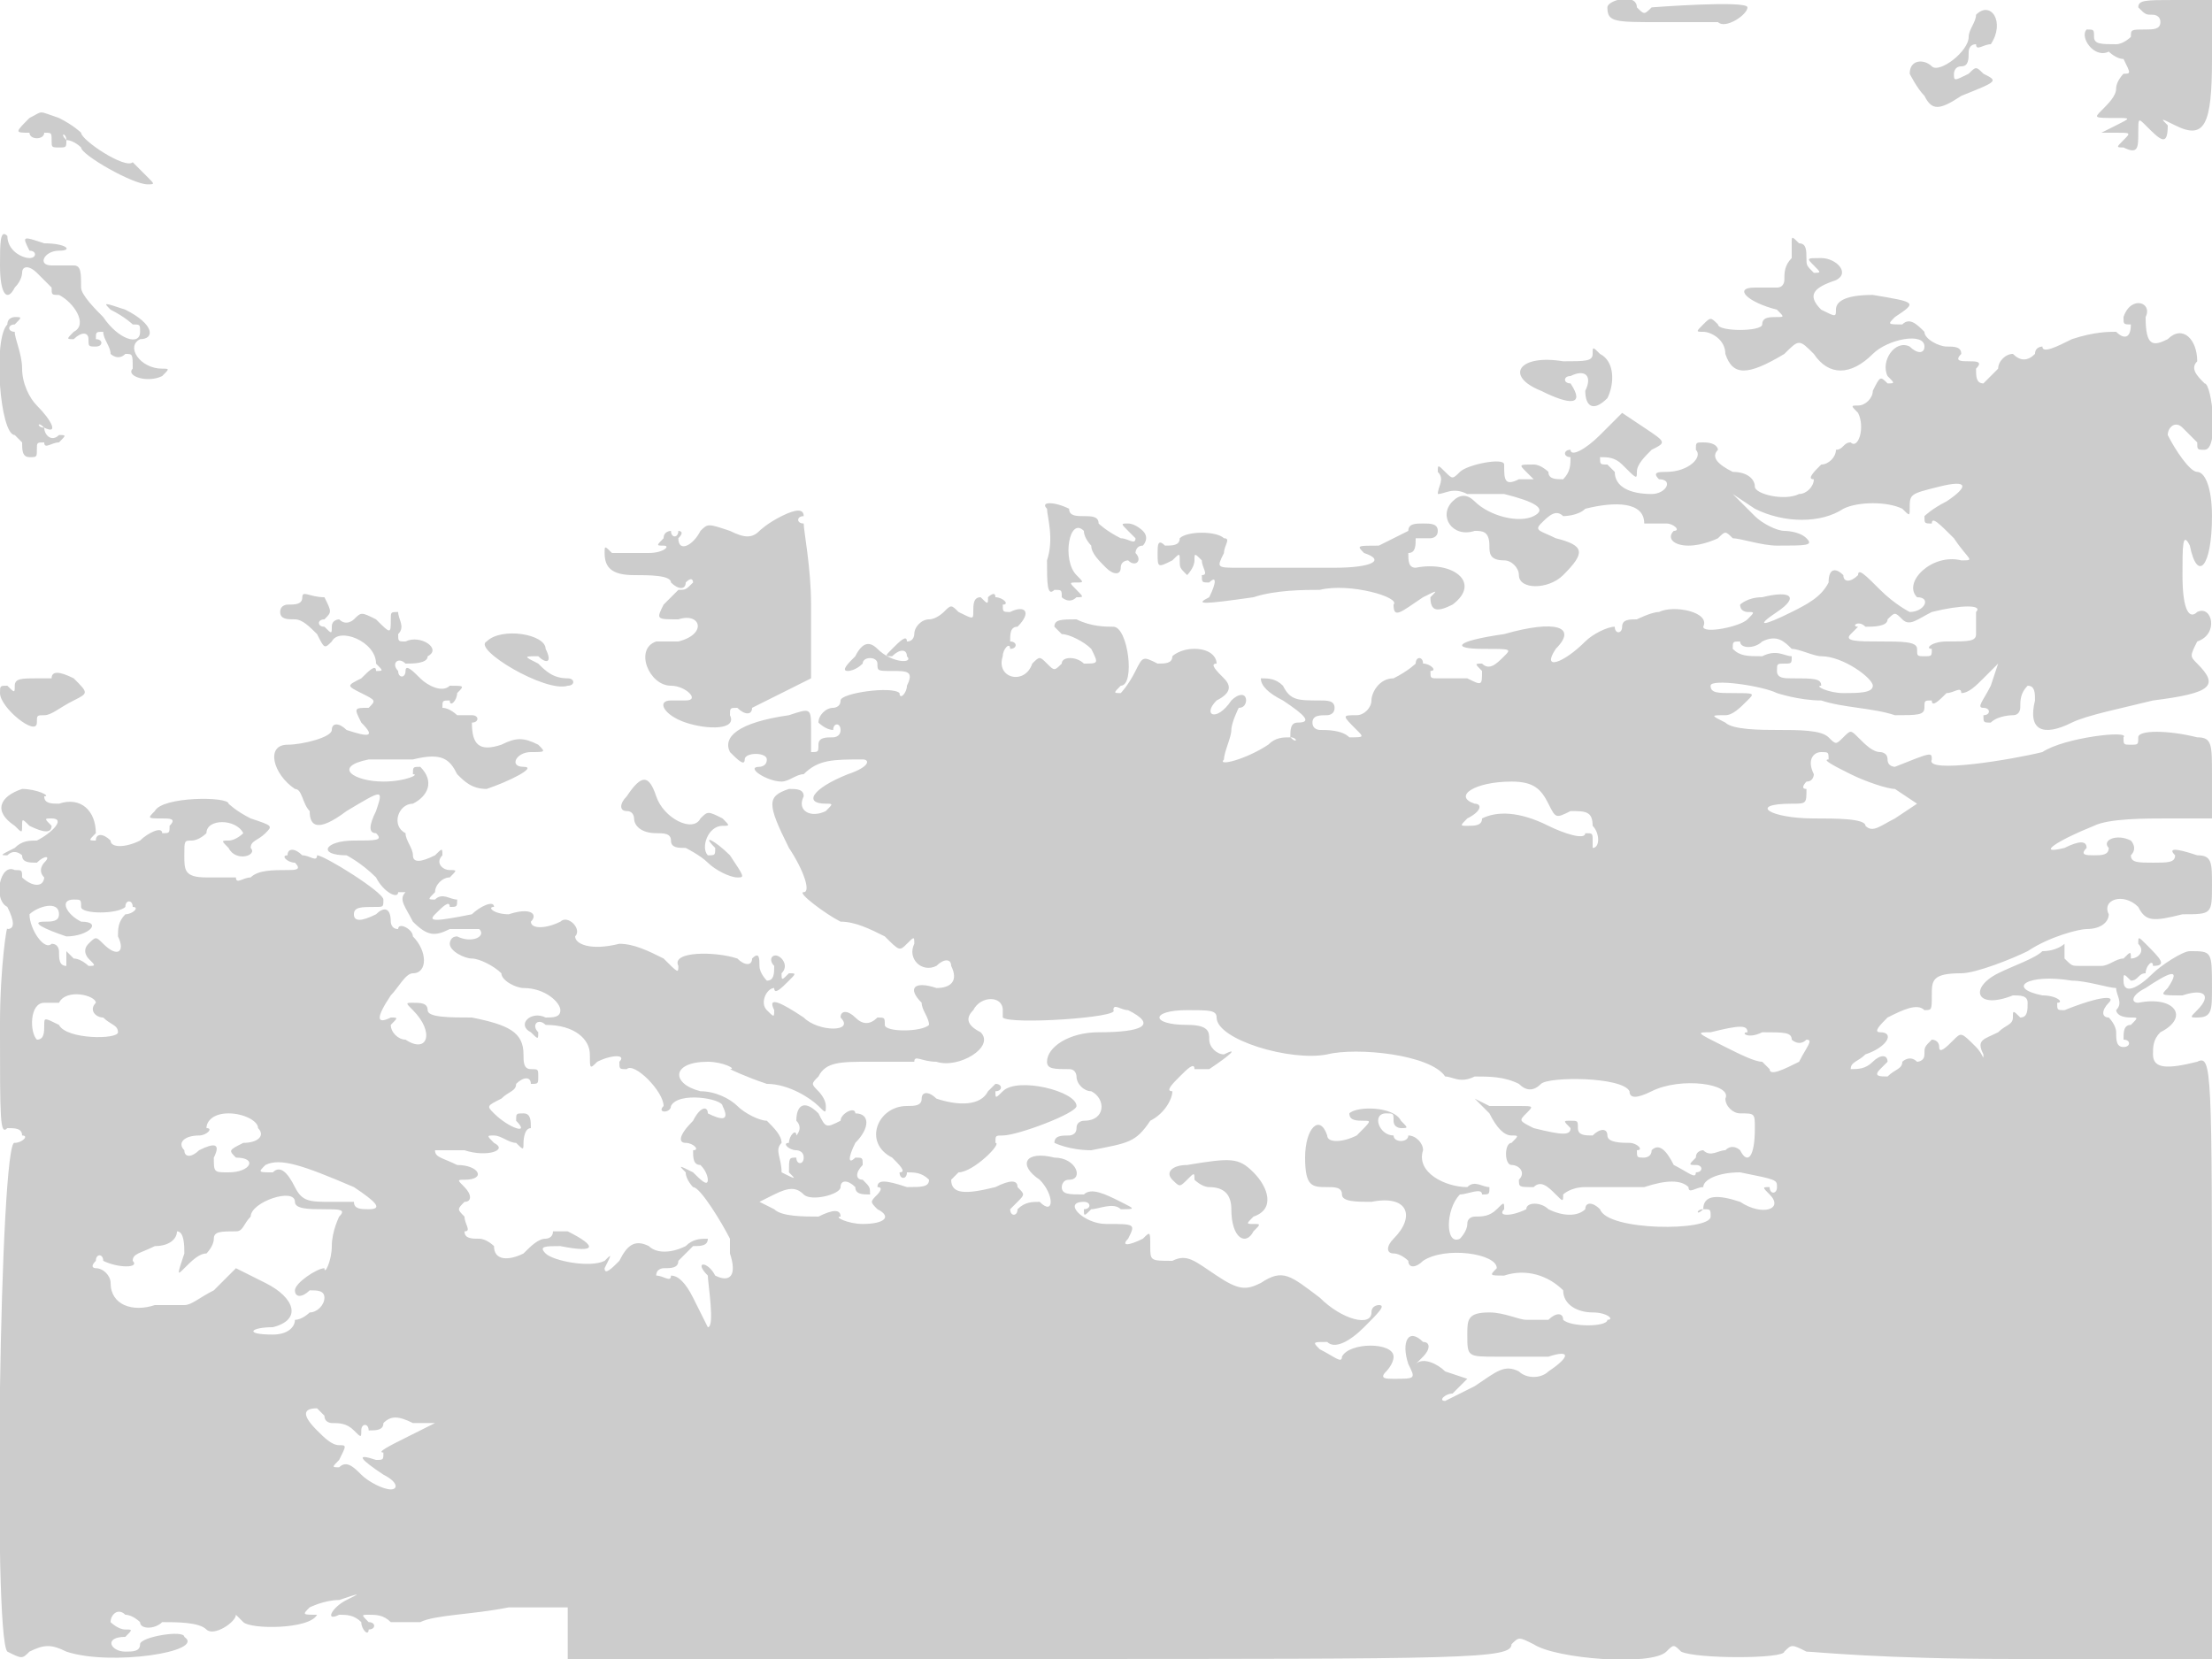 <svg version="1" xmlns="http://www.w3.org/2000/svg" width="400" height="300" viewBox="0 0 300 225"><path d="M218 1c0 2 1 2 7 2h8c1 1 4-1 4-2s-13 0-13 0c-1 1-1 1-2 0 0-2-4-1-4 0zm72 0c1 1 1 1 2 1 0 0 1 0 1 1s-1 1-2 1c-2 0-2 0-2 1 0 0-1 1-2 1-2 0-3 0-3-1s0-1-1-1c-1 1 1 4 3 3 0 0 1 1 2 1 1 2 1 2 0 2 0 0-1 1-1 2s-1 2-2 3-1 1 2 1c2 0 2 0 0 1l-2 1h2c2 0 2 0 1 1s-1 1 0 1c2 1 2 0 2-2s0-2 1-1c2 2 3 3 3 0-1-1-1-1 1 0 4 2 5 0 5-9V0h-5c-4 0-5 0-5 1zm-22 1c0 1-1 2-1 3 0 2-4 5-5 4s-3-1-3 1c0 0 1 2 2 3 1 2 2 2 5 0 5-2 5-2 3-3-1-1-1-1-2 0-2 1-2 1-2 0 0 0 0-1 1-1s1-1 1-2c0 0 0-1 1-1 0 1 1 0 2 0 2-3 0-6-2-4zM4 16c-2 2-2 2 0 2 0 1 2 1 2 0 1 0 1 0 1 1s0 1 1 1 1 0 1-1c-1-1 0-1 0 0 1 0 2 1 2 1 0 1 7 5 9 5 1 0 1 0 0-1l-2-2c-1 1-7-3-7-4 0 0-1-1-3-2-3-1-2-1-4 0zM0 36c0 4 1 5 2 3 1-1 1-2 1-2 0-1 1-1 2 0l2 2c0 1 0 1 1 1 2 1 4 4 2 5-1 1-1 1 0 1 1-1 2-1 2 0s0 1 1 1 1-1 0-1c0-1 0-1 1-1 0 1 1 2 1 3 0 0 1 1 2 0 1 0 1 0 1 2-1 1 2 2 4 1 1-1 1-1 0-1-3 0-5-3-3-4 2 0 2-2-2-4-3-1-3-1-2 0 2 1 3 2 3 2 1 0 1 0 1 1 0 2-3 1-5-2-1-1-3-3-3-4 0-2 0-3-1-3H7c-2 0-1-2 1-2s1-1-2-1c-3-1-3-1-2 1 1 0 1 1 0 1s-3-1-3-3c-1-1-1 1-1 4zm243-3v2c-1 1-1 2-1 3 0 0 0 1-1 1h-3c-3 0-1 2 3 3 1 1 1 1 0 1s-2 0-2 1-6 1-6 0c-1-1-1-1-2 0s-1 1 0 1 3 1 3 3c1 3 3 3 8 0 2-2 2-2 4 0 2 3 5 3 8 0 2-2 7-3 7-1 0 1-1 1-2 0-2-1-4 2-3 4 1 1 1 1 0 1-1-1-1-1-2 1 0 1-1 2-2 2s-1 0 0 1c1 2 0 5-1 4-1 0-1 1-2 1 0 1-1 2-2 2-1 1-2 2-1 2 0 1-1 2-2 2-2 1-6 0-6-1s-1-2-3-2c-2-1-3-2-2-3 0 0 0-1-2-1-1 0-1 0-1 1 1 1-1 3-4 3-1 0-2 0-1 1 2 0 1 2-1 2-3 0-5-1-5-3l-1-1c-1 0-1 0-1-1 1 0 2 0 3 1 2 2 2 2 2 1s1-2 2-3c2-1 2-1-1-3l-3-2-3 3c-2 2-4 3-4 2-1 0-1 1 0 1 0 1 0 2-1 3-1 0-2 0-2-1 0 0-1-1-2-1-2 0-2 0-1 1l1 1h-2c-2 1-2 0-2-2 0-1-5 0-6 1s-1 1-2 0-1-1-1 0c1 1 0 2 0 3-1 1-1 1 0 0 1 0 2-1 4 0h5c4 1 6 2 4 3s-6 0-8-2c-1-1-2-1-3 0-2 2 0 5 3 4 1 0 2 0 2 2 0 1 0 2 2 2 1 0 2 1 2 2 0 2 4 2 6 0 3-3 3-4-1-5-2-1-3-1-2-2s2-2 3-1c0 0 2 0 3-1 4-1 8-1 8 2h3c1 0 2 1 1 1-1 1 0 2 2 2s4-1 4-1c1-1 1-1 2 0 1 0 4 1 6 1 4 0 5 0 4-1s-3-1-3-1c-1 0-3-1-4-2l-3-3 3 2c4 2 9 2 12 0 2-1 6-1 8 0 1 1 1 1 1 0 0-2 0-2 4-3s4 0 1 2c-2 1-3 2-3 2 0 1 0 1 1 1 0-1 1 0 3 2 2 3 3 3 1 3-4-1-8 3-6 5 2 0 1 2-1 2 0 0-2-1-4-3s-3-3-3-2c-1 1-2 1-2 0-1-1-2-1-2 1-1 2-3 3-5 4-4 2-5 2-2 0s2-3-2-2c-2 0-3 1-3 1 0 1 1 1 1 1 1 0 1 0 0 1s-6 2-6 1c1-2-4-3-6-2-1 0-3 1-3 1-1 0-2 0-2 1s-1 1-1 0c-1 0-3 1-4 2-3 3-6 4-4 1 3-3 0-4-7-2-7 1-7 2-3 2s4 0 3 1-2 2-3 1c-1 0-1 0 0 1 0 2 0 2-2 1h-4c-1 0-1 0-1-1 1 0 0-1-1-1 0-1-1-1-1 0 0 0-1 1-3 2-2 0-3 2-3 3s-1 2-2 2c-2 0-2 0 0 2 1 1 1 1-1 1-1-1-3-1-4-1 0 0-1 0-1-1s1-1 2-1c0 0 1 0 1-1s-1-1-2-1c-3 0-4 0-5-2-1-1-2-1-3-1 0 1 1 2 3 3 3 2 4 3 2 3-1 0-1 1-1 2 1 0 1 1 0 0-1 0-2 0-3 1-3 2-7 3-6 2 0-1 1-3 1-4s1-3 1-3c1 0 1-1 1-1 0-1-1-1-2 0-2 3-4 2-2 0 2-1 2-2 1-3s-2-2-1-2c0-1-1-2-3-2s-3 1-3 1c0 1-1 1-2 1-2-1-2-1-3 1s-2 3-2 3c-1 0-1 0 0-1 2 0 1-8-1-8-1 0-3 0-5-1-2 0-3 0-3 1l1 1c1 0 3 1 4 2 1 2 1 2-1 2-1-1-3-1-3 0-1 1-1 1-2 0s-1-1-2 0c-1 3-5 2-4-1 0-1 1-2 1-1 1 0 1-1 0-1 0-1 0-2 1-2 2-2 1-3-1-2-1 0-1 0-1-1 1 0 0-1-1-1 0-1-1 0-1 0 0 1 0 1-1 0-1 0-1 1-1 2s0 1-2 0c-1-1-1-1-2 0 0 0-1 1-2 1s-2 1-2 2c0 0 0 1-1 1 0-1-1 0-2 1s-1 1 0 1c1-1 2-1 2 0 1 1-2 1-4-1-1-1-2-1-3 1-1 1-2 2-1 2 0 0 1 0 2-1 0-1 2-1 2 0s0 1 2 1 3 0 2 2c0 1-1 2-1 1-1-1-8 0-8 1s-1 1-1 1c-1 0-2 1-2 2 0 0 1 1 2 1 0-1 1-1 1 0s-1 1-1 1c-1 0-2 0-2 1s0 1-1 1v-3c0-3 0-3-3-2-7 1-9 3-8 5 1 1 2 2 2 1s3-1 3 0-1 1-1 1c-2 0 1 2 3 2 1 0 2-1 3-1 2-2 4-2 8-2 1 0 1 1-2 2-5 2-6 4-3 4 1 0 1 0 0 1-2 1-4 0-3-2 0-1-1-1-2-1-3 1-3 2 0 8 2 3 3 6 2 6s3 3 5 4c2 0 4 1 6 2 2 2 2 2 3 1s1-1 1 0c-1 2 1 4 3 3 1-1 2-1 2 0 1 2 0 3-2 3-3-1-4 0-2 2 0 1 1 2 1 3-1 1-6 1-6 0s0-1-1-1c-1 1-2 1-3 0s-2-1-2 0c2 2-3 2-5 0-3-2-5-3-4-1 0 1 0 1-1 0s0-3 1-3c0 1 1 0 2-1s1-1 0-1c-1 1-1 1-1 0 1-1 0-2 0-2-1-1-2 0-1 1 0 1 0 2-1 2 0 0-1-1-1-2s0-2-1-1c0 1-1 1-2 0-3-1-9-1-8 1 0 1 0 1-2-1-2-1-4-2-6-2-4 1-6 0-6-1 1-1-1-3-2-2-2 1-4 1-4 0 1-1 0-2-3-1-2 0-3-1-2-1 0-1-2 0-3 1-5 1-6 1-5 0s2-2 2-1c1 0 1 0 1-1-1 0-2-1-3 0-1 0-1 0 0-1 0-1 1-2 2-2 1-1 1-1 0-1s-2-1-1-2c0-1 0-1-1 0-2 1-3 1-3 0s-1-2-1-3c-2-1-1-4 1-4 2-1 3-3 1-5-1 0-1 0-1 1 1 0-1 1-4 1-4 0-7-2-2-3h6c4-1 5 0 6 2 1 1 2 2 4 2 3-1 7-3 5-3s-1-2 1-2 2 0 1-1c-2-1-3-1-5 0-3 1-4 0-4-3 1 0 1-1 0-1h-2s-1-1-2-1c0-1 0-1 1-1 0 1 1 0 1-1 1-1 1-1-1-1-1 1-3 0-4-1s-2-2-2-1-1 1-1 0c-1-1 0-2 1-1 1 0 3 0 3-1 2-1-1-3-3-2-1 0-1 0-1-1 1-1 0-2 0-3-1 0-1 0-1 1 0 2 0 2-2 0-2-1-2-1-3 0 0 0-1 1-2 0 0 0-1 0-1 1s0 1-1 0c-1 0-1-1 0-1 1-1 1-1 0-3-2 0-3-1-3 0s-1 1-2 1c0 0-1 0-1 1s1 1 2 1 2 1 3 2c1 2 1 2 2 1 1-2 6 0 6 3 1 1 1 1 0 1 0-1-1 0-2 1-2 1-2 1 0 2s2 1 1 2c-2 0-2 0-1 2 2 2 1 2-2 1-1-1-2-1-2 0s-4 2-6 2c-3 0-2 4 1 6 1 0 1 2 2 3 0 2 1 3 5 0 5-3 5-3 4 0-1 2-1 3 0 3 1 1 0 1-3 1-4 0-5 2-1 2 0 0 2 1 4 3 1 2 3 3 3 2h1c-1 1 0 2 1 4 2 2 3 2 5 1h4c1 1-1 2-3 1-1 0-1 1-1 1 0 1 2 2 3 2s3 1 4 2c0 1 2 2 3 2 3 0 5 2 5 3s-1 1-2 1c-2-1-4 1-2 2 1 1 1 1 1 0-1-1 0-2 1-1 4 0 6 2 6 4s0 2 1 1c2-1 4-1 3 0 0 1 0 1 1 1 1-1 5 3 5 5-1 1 1 1 1 0 1-2 7-1 7 0 1 2 0 2-2 1 0-1-1-1-2 1-2 2-2 3-1 3s2 1 1 1c0 1 0 2 1 2 1 1 1 2 1 2 0 1-1 0-2-1-2-1-2-1-1 0 0 1 1 2 1 2 1 0 4 5 5 7v2c1 3 0 4-2 3-1-2-3-2-1 0 0 1 1 7 0 7l-2-4c-1-2-2-3-3-3 0 1-1 0-2 0 0-1 1-1 1-1 1 0 2 0 2-1l2-2c1 0 2 0 2-1-1 0-2 0-3 1-2 1-4 1-5 0-2-1-3 0-4 2-1 1-2 2-2 1 1-2 1-2 0-1-2 1-7 0-8-1s0-1 2-1c5 1 5 0 1-2h-2c0 1-1 1-1 1-1 0-2 1-3 2-2 1-4 1-4-1 0 0-1-1-2-1s-2 0-2-1c1 0 0-1 0-2-1-1-1-1 0-2 1 0 1-1 0-2s-1-1 0-1c3 0 2-2-1-2-2-1-3-1-3-2h4c3 1 6 0 4-1-1-1-1-1 0-1s2 1 3 1c1 1 1 1 1 0 0 0 0-2 1-2 0-1 0-2-1-2s-1 0-1 1c2 2-1 1-3-1-1-1-1-1 1-2 1-1 2-1 2-2 1-1 2-1 2 0 1 0 1 0 1-1s0-1-1-1-1-1-1-2c0-3-2-4-7-5-3 0-6 0-6-1s-1-1-2-1-1 0 0 1c3 3 2 6-1 4-1 0-2-1-2-2 1-1 1-1 0-1-2 1-2 0 0-3 1-1 2-3 3-3 2 0 2-3 0-5 0-1-2-2-2-1-1 0-1-1-1-1 0-2-1-2-2-1-2 1-3 1-3 0s1-1 3-1c1 0 1 0 1-1s-8-6-9-6c0 1-1 0-2 0-1-1-2-1-2 0-1 0 0 1 1 1 1 1 0 1-1 1-2 0-4 0-5 1-1 0-2 1-2 0h-4c-3 0-3-1-3-3s0-2 1-2 2-1 2-1c0-2 4-2 5 0 0 0-1 1-2 1s-1 0 0 1c1 2 4 1 3 0 0-1 1-1 2-2s1-1-2-2c-2-1-3-2-3-2 0-1-9-1-10 1-1 1-1 1 1 1 1 0 2 0 1 1 0 1 0 1-1 1 0-1-2 0-3 1-2 1-4 1-4 0-1-1-2-1-2 0-1 0-1 0 0-1 0-3-2-5-5-4-1 0-2 0-2-1 1 0-1-1-3-1-3 1-4 3-1 5 1 1 1 1 1 0s0-1 1 0c2 1 3 1 3 0-1-1-1-1 0-1 2 0 0 2-2 3-1 0-2 0-3 1-2 1-2 1-1 1 1-1 2 0 2 0 0 1 1 1 2 1 1-1 2-1 1 0 0 0-1 1 0 2 0 0 0 1-1 1s-2-1-2-1c0-1 0-1-1-1-2-1-3 4-1 5 1 2 1 3 0 3 0-1-1 5-1 13 0 13 0 15 1 14 1 0 2 0 2 1 1 0 0 1-1 1-2-1-3 67-1 69 2 1 2 1 3 0 2-1 3-1 5 0 6 2 19 0 16-2 0-1-6 0-6 1s-1 1-2 1c-2 0-3-2 0-2 1-1 1-1 0-1s-2-1-2-1c0-1 1-2 2-1 1 0 2 1 2 1 0 1 2 1 3 0 2 0 5 0 6 1s4-1 4-2l1 1c1 1 9 1 10-1 1-1 1-1 0 0-2 0-2 0-1-1 0 0 2-1 4-1 3-1 3-1 1 0s-3 3-1 2c1 0 2 0 3 1 0 1 1 2 1 1 1 0 1-1 0-1-1-1-1-1 0-1s2 0 3 1h4c2-1 7-1 12-2h8v7h64c58 0 64 0 64-2 1-1 1-1 3 0 3 2 16 3 18 1 1-1 1-1 2 0 2 1 14 1 14 0 1-1 1-1 3 0 1 0 10 1 28 1h27v-41c0-39 0-41-2-40-4 1-6 1-6-1 0-1 0-2 1-3 4-2 2-5-3-4-1 0-1-1 1-2 3-2 5-3 3 0-1 1-1 1 2 1 3-1 4 0 2 2-1 1-1 1 0 1 2 0 2-1 2-4 0-5 0-5-3-5-1 0-4 2-5 3-2 2-4 3-4 1 0-1 0-1 1 0 1 0 1-1 2-1 0-1 1-2 1-1 2 0 1-1-1-3-1-1-1-1-1 0 1 1 0 2-1 2-1 1-1 1 0 0 0-1 0-1-1 0-1 0-2 1-3 1h-3c-1 0-1 0-2-1v-2s-1 1-3 1c-1 1-4 2-6 3-4 2-3 5 2 3 1 0 2 0 2 1s0 2-1 2c-1-1-1-1-1 0s-1 1-2 2c-2 1-3 1-2 3 0 1 0 0-1-1-2-2-2-2-3-1s-2 2-2 1-1-1-1-1c-1 1-1 1-1 2s-1 1-1 1c-1-1-2 0-2 0 0 1-1 1-2 2-1 0-2 0-1-1l1-1c0-1-1-1-2 0s-2 1-3 1c0-1 1-1 2-2 3-1 4-3 2-3-1 0 0-1 1-2 2-1 4-2 5-1 1 0 1 0 1-2s0-3 4-3c2 0 7-2 9-3 3-2 7-3 8-3 2 0 3-1 3-2-1-2 2-3 4-1 1 2 2 2 6 1 4 0 4 0 4-4 0-3 0-4-2-4-3-1-4-1-3 0 0 1-1 1-3 1s-3 0-3-1c1-1 0-2 0-2-2-1-4 0-3 1 0 1-1 1-2 1s-2 0-1-1c0-1-1-1-3 0-4 1-1-1 4-3 2-1 7-1 10-1h6v-6c0-4 0-5-2-5-4-1-8-1-8 0s0 1-1 1-1 0-1-1c1-1-8 0-11 2-4 1-16 3-15 1 0-1 0-1-5 1 0 0-1 0-1-1s-1-1-1-1c-1 0-2-1-3-2s-1-1-2 0-1 1-2 0-4-1-7-1c-2 0-6 0-7-1-2-1-2-1 0-1 1 0 2-1 3-2s1-1-2-1c-2 0-3 0-3-1s7 0 9 1c0 0 3 1 6 1 3 1 7 1 10 2 3 0 4 0 4-1s0-1 1-1c0 1 1 0 2-1 1 0 2-1 2 0 1 0 2-1 3-2l2-2-1 3c-1 2-2 3-1 3s1 1 0 1c0 1 0 1 1 1 1-1 3-1 3-1 1 0 1-1 1-1 0-1 0-2 1-3 1 0 1 1 1 2-1 4 1 5 5 3 2-1 7-2 11-3 8-1 9-2 6-5-1-1-1-1 0-3 3-1 2-5 0-4-1 1-2 0-2-5 0-4 0-6 1-4 1 5 3 3 3-4 0-4-1-6-2-6s-3-3-4-5c0-1 1-2 2-1l2 2c0 1 0 1 1 1 2 0 1-9 0-9-1-1-2-2-1-3 0-3-2-5-4-3-2 1-3 1-3-3 1-2-2-3-3 0 0 1 0 1 1 1 1-1 1-1 0 0 0 2-1 2-2 1-1 0-3 0-6 1-2 1-4 2-4 1 0 0-1 0-1 1-1 1-2 1-3 0-1 0-2 1-2 2l-2 2c-1 0-1-1-1-2 1-1 0-1-1-1s-2 0-1-1c0-1-1-1-2-1s-3-1-3-2c-1-1-2-2-3-1-2 0-2 0-1-1 3-2 3-2-3-3-4 0-5 1-5 2s0 1-2 0c-2-2-1-3 2-4 2-1 0-3-2-3s-2 0-1 1 1 1 0 1c-1-1-1-1-1-2s0-2-1-2c-1-1-1-1-1 0zm25 50v3c0 1-1 1-4 1-2 0-3 1-2 1 0 1 0 1-1 1s-1 0-1-1-2-1-5-1-5 0-4-1l1-1c-1 0 0-1 1 0 1 0 3 0 3-1 1-1 1-1 2 0s2 0 4-1c4-1 7-1 6 0zm-21 6c3 0 7 3 7 4s-2 1-4 1-4-1-3-1c0-1-1-1-4-1-1 0-2 0-2-1s0-1 1-1 1 0 1-1c-1 0-2-1-4 0-2 0-3 0-4-1 0-1 0-1 1-1 0 1 2 1 3 0 2-1 3 0 4 1 1 0 3 1 4 1zm1 14c-1 0 1 1 3 2s5 2 6 2l3 2-3 2c-2 1-3 2-4 1 0-1-4-1-7-1-6 0-9-2-3-2 2 0 2 0 2-2-1 0 0-1 0-1 1 0 1-1 1-1-1-2 0-3 1-3s1 0 1 1zm-38 6c1 2 1 2 3 1 2 0 3 0 3 2 1 1 1 3 0 3v-1c0-1 0-1-1-1 0 1-3 0-5-1-4-2-7-2-9-1 0 1-1 1-2 1s-1 0 0-1c2-1 2-2 1-2-3-1 0-3 5-3 3 0 4 1 5 3zM11 123c0 1 5 1 6 0 0-1 1-1 1 0 1 0 0 1-1 1-1 1-1 2-1 3 1 2 0 3-2 1-1-1-1-1-2 0s0 2 0 2c1 1 1 1 0 1 0 0-1-1-2-1l-1-1v2c-1 0-1-1-1-2 0 0 0-1-1-1-1 1-3-2-3-4 1-1 4-2 4 0 0 1-1 1-2 1-2 0 0 1 3 2 3 0 5-2 2-2-2-1-3-3-1-3 1 0 1 0 1 1zm276 11c0 1 1 2 0 3 0 0 0 1 2 1 1 0 1 0 0 1-1 0-1 1-1 2 1 0 1 1 0 1s-1-1-1-2-1-2-1-2c-1 0-1-1 0-2s-1-1-6 1c-1 0-1 0-1-1 1 0 0-1-2-1-5-1-2-3 4-2 2 0 5 1 6 1zm-274 2c-1 1 0 2 1 2 1 1 2 1 2 2s-7 1-8-1c-2-1-2-1-2 0s0 2-1 2c-1-1-1-5 1-5h2c1-2 5-1 5 0zm123 1v1c1 1 16 0 15-1 0-1 1 0 2 0 4 2 2 3-4 3-4 0-7 2-7 4 0 1 1 1 3 1 1 0 1 1 1 1 0 1 1 2 2 2 2 1 2 4-1 4 0 0-1 0-1 1s-1 1-1 1c-1 0-2 0-2 1 0 0 2 1 5 1 5-1 6-1 8-4 2-1 3-3 3-4-1 0 0-1 1-2s2-2 2-1h2c3-2 4-3 2-2-1 0-2-1-2-2s0-2-3-2c-5 0-5-2 0-2 3 0 4 0 4 1 0 3 10 6 15 5 4-1 14 0 16 3 1 0 2 1 4 0 2 0 4 0 6 1 1 1 2 1 3 0s11-1 12 1c0 1 1 1 3 0 4-2 11-1 10 1 0 1 1 2 2 2 2 0 2 0 2 2 0 4-1 5-2 3 0 0-1-1-2 0-1 0-2 1-3 0 0 0-1 0-1 1-1 1-1 1 0 1s1 1 0 1c0 1-1 0-3-1-1-2-2-3-3-2 0 1-1 1-1 1-1 0-1 0-1-1 1 0 0-1-1-1s-3 0-3-1-1-1-2 0c-1 0-2 0-2-1s0-1-1-1-1 0 0 1c0 1-1 1-5 0-2-1-2-1-1-2s1-1-1-1h-4l-2-1 2 2c1 2 2 3 3 3s1 0 0 1c-1 0-1 3 0 3s2 1 1 2c0 1 0 1 2 1 1-1 2 0 3 1s1 1 1 0c0 0 1-1 3-1h8c3-1 5-1 6 0 0 1 1 0 2 0 0-1 2-2 5-2 5 1 5 1 5 2s-1 1-1 0c-1 0-1 0 0 1 2 2-1 3-4 1-3-1-5-1-5 1-1 0-1 1 0 0 1 0 1 0 1 1 0 2-14 2-15-1-1-1-2-1-2 0-1 1-3 1-5 0-1-1-3-1-3 0-2 1-4 1-3 0 0-1 0-1-1 0s-2 1-3 1c0 0-1 0-1 1s-1 2-1 2c-2 1-2-4 0-6 1 0 3-1 3 0 1 0 1 0 1-1-1 0-2-1-3 0-3 0-7-2-6-5 0-1-1-2-2-2 0 1-2 1-2 0-2 0-3-3-1-3 1 0 1 0 1 1s1 1 1 1c1 0 1 0 0-1-1-2-6-2-7-1 0 1 1 1 2 1s1 0-1 2c-2 1-4 1-4 0-1-3-3-1-3 3s1 4 3 4c1 0 2 0 2 1s2 1 4 1c5-1 6 2 3 5-1 1-1 2 0 2s2 1 2 1c0 1 1 1 2 0 3-2 10-1 10 1-1 1-1 1 1 1 3-1 6 0 8 2 0 2 2 3 4 3s3 1 2 1c0 1-5 1-6 0 0-1-1-1-2 0h-3c-1 0-3-1-5-1-3 0-3 1-3 3 0 3 0 3 4 3h7c3-1 3 0 0 2-1 1-3 1-4 0-2-1-3 0-6 2l-4 2c-1 0 0-1 1-1l2-2-3-1c-1-1-3-2-4-1l1-1c1-1 1-2 0-2-2-2-3 0-2 3 1 2 1 2-2 2-1 0-2 0-1-1 0 0 1-1 1-2 0-2-6-2-7 0 0 1-1 0-3-1-1-1-1-1 1-1 1 1 3 0 5-2s3-3 2-3c0 0-1 0-1 1 0 2-4 1-7-2-4-3-5-4-8-2-2 1-3 1-6-1s-4-3-6-2c-3 0-3 0-3-2s0-2-1-1c-2 1-3 1-2 0 1-2 1-2-3-2-3 0-6-3-3-3 1 0 1 1 0 1 0 1 0 1 1 0 1 0 3-1 4 0 2 0 2 0 0-1s-4-2-5-1c-2 0-3 0-3-1 0 0 0-1 1-1 2 0 1-3-2-3-4-1-5 1-2 3 2 2 2 5 0 3-1 0-2 0-3 1 0 1-1 1-1 0l1-1c1-1 1-1 0-2 0-1-1-1-3 0-4 1-6 1-6-1l1-1c2 0 6-4 5-4 0-1 0-1 1-1 2 0 10-3 10-4 0-2-8-4-10-2-1 1-1 1-1 0 1 0 1-1 0-1l-1 1c-1 2-4 2-7 1-1-1-2-1-2 0s-1 1-2 1c-4 0-6 5-2 7 1 1 2 2 1 2 0 1 1 1 1 0 1 0 2 0 3 1 0 1-1 1-3 1-3-1-4-1-4 0 1 0 0 1 0 1-1 1-1 1 0 2 2 1 1 2-2 2-2 0-4-1-3-1 0-1-1-1-3 0-2 0-5 0-6-1l-2-1 2-1c2-1 3-1 4 0s5 0 5-1 1-1 2 0c0 1 1 1 2 1 0-1 0-1-1-2-1 0-1-1 0-2 0-1 0-1-1-1-1 1-1 0 0-2 2-2 2-4 0-4 0-1-2 0-2 1-2 1-2 1-3-1-2-2-3-1-3 1 1 1 0 2 0 2 0-1-1 0-1 1-1 0 0 1 1 1 0 0 1 0 1 1s-1 1-1 0c-1 0-1 0-1 2 1 1 1 1-1 0 0-2-1-3 0-4 0-1-1-2-2-3-1 0-3-1-4-2s-3-2-5-2c-4-1-4-4 1-4 2 0 4 1 3 1 0 0 2 1 5 2 3 0 6 2 7 3s1 1 1 0-1-2-1-2c-1-1-1-1 0-2 1-2 3-2 7-2h6c0-1 1 0 3 0 3 1 8-2 6-4-2-1-2-2-1-3 1-2 4-2 4 0zm101 3c-1 0 0 1 2 0 3 0 4 0 4 1 0 0 1 1 2 0 1 0 0 1-1 3-2 1-4 2-4 1l-1-1c-1 0-3-1-5-2-4-2-4-2-2-2 4-1 5-1 5 0zM35 153c1 1 0 2-2 2-2 1-2 1-1 2 3 0 2 2-1 2-2 0-2 0-2-2 1-2 0-2-2-1-1 1-2 1-2 0-1-1 0-2 2-2 1 0 2-1 1-1 0-1 1-2 3-2s4 1 4 2zm13 8c3 2 4 3 2 3-1 0-2 0-2-1h-3c-3 0-4 0-5-2s-2-3-3-2c-2 0-2 0-1-1 2-1 5 0 12 3zm-8 2c0 1 2 1 4 1s3 0 2 1c0 0-1 2-1 4s-1 4-1 3c-1 0-4 2-4 3s1 1 2 0c1 0 2 0 2 1s-1 2-2 2c0 0-1 1-2 1 0 1-1 2-3 2-4 0-3-1 0-1 4-1 3-4-1-6l-4-2-3 3c-2 1-3 2-4 2h-4c-3 1-6 0-6-3 0-1-1-2-2-2 0 0-1 0 0-1 0-1 1-1 1 0 2 1 5 1 4 0 0-1 1-1 3-2 2 0 3-1 3-2-1-1-1-1 0 0 1 0 1 2 1 3-1 3-1 3 0 2s2-2 3-2c0 0 1-1 1-2s1-1 3-1c1 0 1-1 2-2 0-2 6-4 6-2zm4 29c0 1 1 1 1 1 1 0 2 0 3 1s1 1 1 0 1-1 1 0c1 0 2 0 2-1 1-1 2-1 4 0h3l-4 2c-2 1-4 2-3 2 0 1 0 1-1 1-3-1-2 0 1 2 2 1 2 2 1 2s-3-1-4-2-2-2-3-1c-1 0-1 0 0-1 1-2 1-2 0-2s-2-1-3-2c-2-2-2-3 0-3l1 1zm117-34c-2 0-3 1-2 2s1 1 2 0 1-1 1 0c0 0 1 1 2 1 2 0 3 1 3 3 0 4 2 5 3 3 1-1 1-1 0-1s-1 0 0-1c3-1 2-4 0-6s-3-2-9-1zM1 44c-2 2-1 15 1 15l1 1c0 1 0 2 1 2s1 0 1-1 0-1 1-1c0 1 1 0 2 0 1-1 1-1 0-1-1 1-2 0-2-1-1 0-1-1 0 0 2 1 1-1-1-3-1-1-2-3-2-5s-1-4-1-5c-1 0-1-1 0-1 1-1 1-1 0-1 0 0-1 0-1 1zm215 4c0 1-1 1-4 1-6-1-8 2-3 4 4 2 6 2 4-1-1 0-1-1 0-1 2-1 3 0 2 2 0 2 1 3 3 1 1-2 1-5-1-6-1-1-1-1-1 0zm-74 21c0 1 1 4 0 7 0 3 0 5 1 4 1 0 1 0 1 1 0 0 1 1 2 0 1 0 1 0 0-1s-1-1 0-1 1 0 0-1c-2-2-1-8 1-6 0 1 1 2 1 2 0 1 1 2 2 3s2 1 2 0 1-1 1-1c1 1 2 0 1-1 0 0 0-1 1-1 0 0 1-1 0-2 0 0-1-1-2-1s-1 0 0 1l1 1c0 1-1 0-2 0-2-1-3-2-3-2 0-1-1-1-2-1s-2 0-2-1c-2-1-4-1-3 0zm-36 1c-2 1-3 2-3 2-1 1-2 1-4 0-3-1-3-1-4 0-1 2-3 3-3 1 1-1 0-1 0-1 0 1-1 1-1 0 0 0-1 0-1 1-1 1-1 1 0 1s0 1-2 1h-5c-1-1-1-1-1 0 0 2 1 3 4 3 2 0 5 0 5 1 1 1 2 1 2 0 1-1 1 0 1 0-1 1-1 1-2 1l-2 2c-1 2-1 2 2 2 3-1 4 2 0 3h-3c-3 1-1 6 2 6 2 0 4 2 2 2h-2c-2 0-1 2 2 3s7 1 6-1c0-1 0-1 1-1 1 1 2 1 2 0l4-2 4-2V82c0-5-1-10-1-11-1 0-1-1 0-1 0-1-1-1-3 0zm85 2l-4 2c-3 0-3 0-2 1 3 1 1 2-4 2h-5-8c-3 0-3 0-2-2 0-1 1-2 0-2-1-1-5-1-6 0 0 1-1 1-2 1-1-1-1 0-1 1 0 2 0 2 2 1 1-1 1-1 1 0s0 1 1 2c0 0 1-1 1-2s0-1 1 0c0 1 1 2 0 2 0 1 0 1 1 1 1-1 1 0 0 2-2 1-1 1 6 0 3-1 7-1 9-1 4-1 11 1 10 2 0 2 1 1 4-1 2-1 2-1 1 0 0 2 1 2 3 1 4-3 0-6-5-5-1 0-1-1-1-2 1 0 1-1 1-2h2s1 0 1-1-1-1-2-1-2 0-2 1zM66 87c-2 1 8 7 11 6 1 0 1-1 0-1-2 0-3-1-4-2-2-1-2-1 0-1 1 1 2 1 1-1 0-2-6-3-8-1zM7 92H5c-2 0-3 0-3 1s0 1-1 0c-1 0-1 0-1 1 0 2 5 6 5 4 0-1 0-1 1-1s2-1 4-2 2-1 0-3c-2-1-3-1-3 0zm78 16c-1 1-1 2 0 2s1 1 1 1c0 1 1 2 3 2 1 0 2 0 2 1s1 1 2 1c0 0 2 1 3 2s3 2 4 2 1 0-1-3c-2-2-4-3-2-1 0 1 0 1-1 1-1-1 0-4 2-4 1 0 1 0 0-1-2-1-2-1-3 0-1 2-5 0-6-3s-2-3-4 0z" fill="#ccc"/></svg>